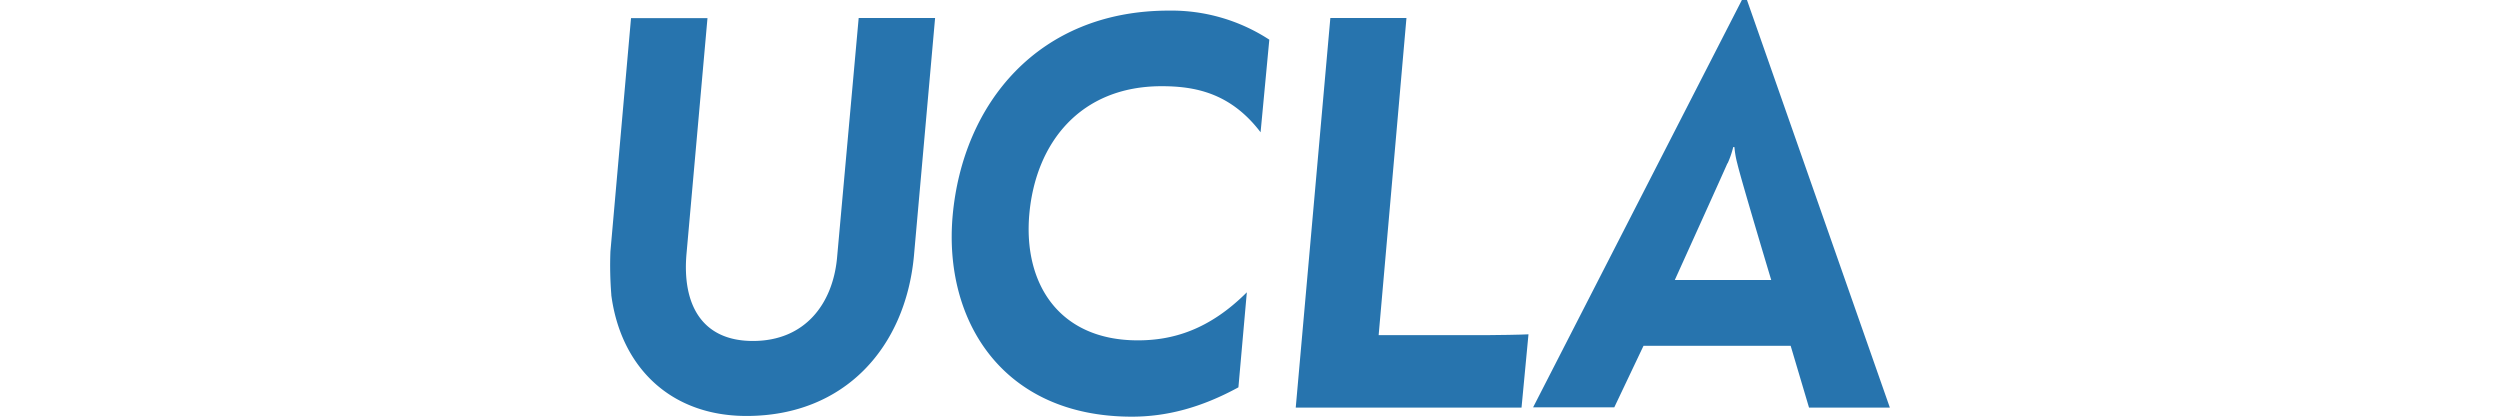 <?xml version="1.0" encoding="UTF-8" standalone="no"?>
<svg
   id="ucla-box-black"
   viewBox="0 0 492.72 82.12"
   version="1.1"
   sodipodi:docname="ucla.svg"
   width="492.72"
   height="82.12"
   inkscape:version="1.1.1 (3bf5ae0d25, 2021-09-20)"
   xmlns:inkscape="http://www.inkscape.org/namespaces/inkscape"
   xmlns:sodipodi="http://sodipodi.sourceforge.net/DTD/sodipodi-0.dtd"
   xmlns="http://www.w3.org/2000/svg"
   xmlns:svg="http://www.w3.org/2000/svg"
   xmlns:rdf="http://www.w3.org/1999/02/22-rdf-syntax-ns#"
   xmlns:cc="http://creativecommons.org/ns#"
   xmlns:dc="http://purl.org/dc/elements/1.1/">
  <sodipodi:namedview
     id="namedview17"
     pagecolor="#ffffff"
     bordercolor="#666666"
     borderopacity="1.0"
     inkscape:pageshadow="2"
     inkscape:pageopacity="0.0"
     inkscape:pagecheckerboard="0"
     showgrid="false"
     fit-margin-top="0"
     fit-margin-left="0"
     fit-margin-right="0"
     fit-margin-bottom="0"
     inkscape:zoom="1.2779078"
     inkscape:cx="-164.72237"
     inkscape:cy="-46.169216"
     inkscape:window-width="2560"
     inkscape:window-height="1403"
     inkscape:window-x="0"
     inkscape:window-y="0"
     inkscape:window-maximized="1"
     inkscape:current-layer="ucla-box-black" />
  <defs
     id="defs4">
    <style
       id="style2">.cls-1{fill:#2774ae;}</style>
  </defs>
  <title
     id="title6">logo_UCLA_blue</title>
  <g
     id="g840"
     transform="translate(120.254)">
    <path
       class="cls-1"
       d="m 0.232,58.09 a 72.15,72.15 0 0 1 -0.18,-8.51 L 4.112,3.58 H 19.182 l -4.13,46.4 c -0.89,10 3,17.22 13.08,17.22 10.26,0 15.68,-7.29 16.57,-16.21 l 4.28,-47.44 h 15.06 l -4.17,46.89 c -1.68,18 -13.64,31.54 -33,31.54 -15.08,0 -24.8,-9.75 -26.65,-23.85"
       id="path8" />
    <path
       class="cls-1"
       d="m 67.502,42.51 c 2,-22.1 16.87,-40.42 42.62,-40.42 a 35.32,35.32 0 0 1 19.79,5.73 l -1.72,18.25 c -5.94,-7.81 -13,-9.08 -19.51,-9.08 -16,0 -24.81,11.13 -26.07,25.22 -1.21,13.71 5.87,24.87 21.39,24.87 6.78,0 14,-2 21.48,-9.47 l -1.66,18.73 c -7.33,4 -14.14,5.78 -21,5.78 -25.48,0 -37.15,-18.93 -35.32,-39.61"
       id="path10" />
    <path
       class="cls-1"
       d="m 141.942,3.55 h 15 l -5.48,62.5 h 21.53 c 1.52,0 6.65,-0.08 8,-0.16 -0.08,0.75 -1.37,14.44 -1.37,14.44 h -44.5 z"
       id="path12" />
    <path
       class="cls-1"
       d="m 220.232,32.21 a 18,18 0 0 0 1.11,-3.22 h 0.24 a 18.25,18.25 0 0 0 0.57,3.25 c 0.83,3.5 6.68,22.94 6.68,22.94 h -19 c 0,0 10.17,-22.46 10.37,-23 m 3.85,-32.18 h -1 l -41.15,80.28 h 16 l 5.76,-12.13 h 29 l 3.62,12.18 h 15.93 z"
       id="path14" />
  </g>
</svg>
